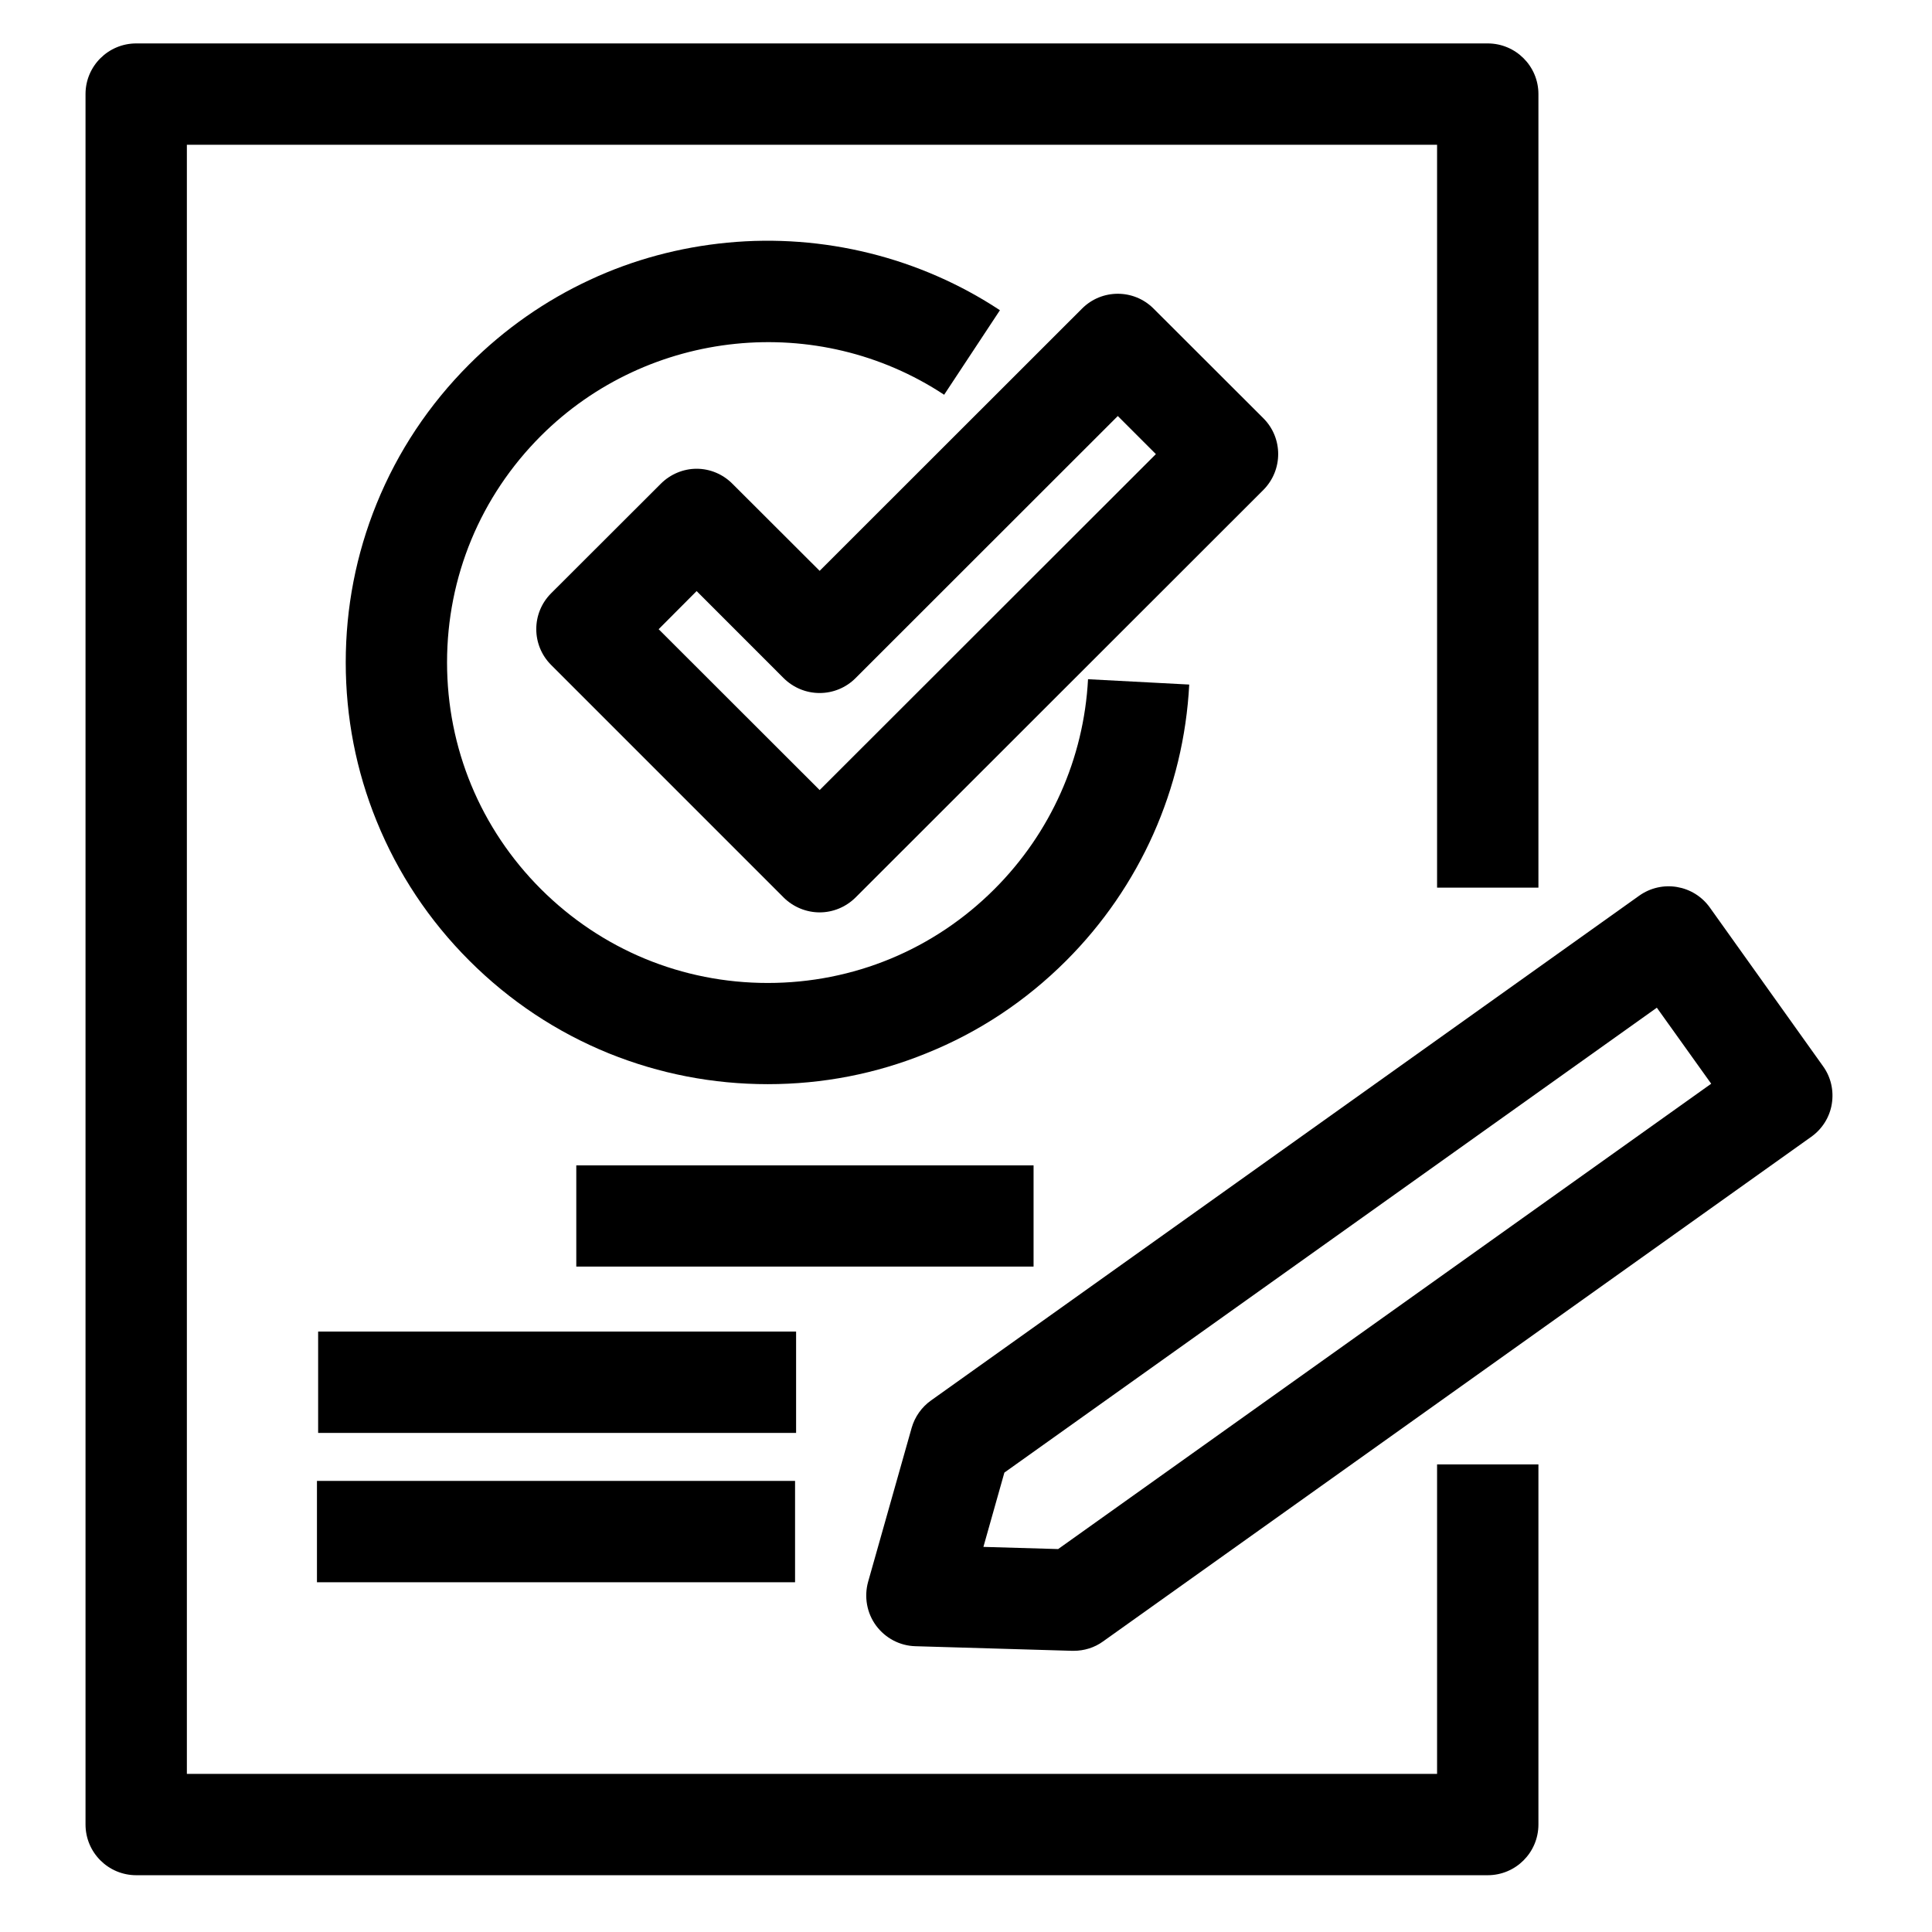 <svg xmlns="http://www.w3.org/2000/svg" xmlns:xlink="http://www.w3.org/1999/xlink" width="70" zoomAndPan="magnify" viewBox="0 0 52.5 52.5" height="70" preserveAspectRatio="xMidYMid meet" version="1.0"><defs><clipPath id="dd40d263b0"><path d="M 23 24 L 49.855 24 L 49.855 45 L 23 45 Z M 23 24 " clip-rule="nonzero"/></clipPath><clipPath id="e8957b152c"><path d="M 2.309 1.18 L 42 1.18 L 42 50.957 L 2.309 50.957 Z M 2.309 1.18 " clip-rule="nonzero"/></clipPath></defs><g clip-path="url(#dd40d263b0)"><path fill="#000000" d="M 29.176 44.859 C 29.16 44.859 29.148 44.859 29.133 44.859 L 24.875 44.734 C 24.453 44.723 24.059 44.516 23.805 44.172 C 23.555 43.832 23.477 43.391 23.59 42.984 L 24.773 38.801 C 24.859 38.5 25.047 38.234 25.301 38.055 L 44.543 24.34 C 45.164 23.898 46.023 24.043 46.465 24.664 L 49.539 28.973 C 49.754 29.27 49.836 29.637 49.777 30 C 49.719 30.359 49.516 30.68 49.219 30.891 L 29.973 44.605 C 29.742 44.773 29.461 44.859 29.176 44.859 Z M 26.723 42.035 L 28.754 42.094 L 46.5 29.449 L 45.023 27.383 L 27.293 40.016 Z M 26.723 42.035 " fill-opacity="1" fill-rule="nonzero"/></g><g clip-path="url(#e8957b152c)"><path fill="#000000" d="M 40.426 50.957 L 3.703 50.957 C 2.941 50.957 2.324 50.34 2.324 49.578 L 2.324 2.555 C 2.324 1.797 2.941 1.18 3.703 1.18 L 40.426 1.18 C 41.188 1.18 41.805 1.797 41.805 2.555 L 41.805 24.121 L 39.051 24.121 L 39.051 3.934 L 5.078 3.934 L 5.078 48.203 L 39.051 48.203 L 39.051 39.793 L 41.805 39.793 L 41.805 49.578 C 41.805 50.34 41.188 50.957 40.426 50.957 Z M 40.426 50.957 " fill-opacity="1" fill-rule="nonzero"/></g><path fill="#000000" d="M 22.273 24.793 C 21.922 24.793 21.566 24.656 21.297 24.391 L 14.977 18.07 C 14.438 17.531 14.438 16.66 14.977 16.121 L 17.957 13.145 C 18.215 12.887 18.566 12.738 18.93 12.738 C 19.297 12.738 19.645 12.887 19.902 13.145 L 22.273 15.512 L 29.402 8.387 C 29.938 7.848 30.812 7.848 31.348 8.387 L 34.332 11.367 C 34.867 11.902 34.867 12.773 34.332 13.312 L 23.246 24.391 C 22.977 24.656 22.625 24.793 22.273 24.793 Z M 17.898 17.098 L 22.273 21.469 L 31.41 12.34 L 30.375 11.305 L 23.246 18.43 C 22.988 18.688 22.637 18.832 22.273 18.832 C 21.906 18.832 21.559 18.688 21.297 18.43 L 18.93 16.062 Z M 17.898 17.098 " fill-opacity="1" fill-rule="nonzero"/><path fill="#000000" d="M 20.863 29.461 C 19.375 29.461 17.922 29.18 16.547 28.625 C 15.125 28.047 13.848 27.199 12.754 26.105 C 11.66 25.012 10.812 23.734 10.234 22.312 C 9.676 20.941 9.395 19.488 9.395 18 C 9.395 16.512 9.676 15.062 10.234 13.688 C 10.812 12.266 11.66 10.992 12.754 9.898 C 13.711 8.941 14.816 8.168 16.035 7.602 C 17.211 7.055 18.465 6.719 19.766 6.594 C 22.371 6.344 25 6.996 27.172 8.43 L 25.656 10.727 C 22.223 8.461 17.617 8.93 14.699 11.844 C 13.055 13.488 12.148 15.676 12.148 18 C 12.148 20.328 13.055 22.516 14.699 24.16 C 16.348 25.805 18.535 26.711 20.863 26.711 C 23.191 26.711 25.379 25.805 27.023 24.16 C 28.551 22.633 29.453 20.609 29.566 18.457 L 32.316 18.602 C 32.168 21.434 30.98 24.098 28.973 26.105 C 27.879 27.199 26.602 28.047 25.176 28.621 C 23.805 29.18 22.352 29.461 20.863 29.461 Z M 20.863 29.461 " fill-opacity="1" fill-rule="nonzero"/><path fill="#000000" d="M 15.66 31.668 L 28.086 31.668 L 28.086 34.418 L 15.66 34.418 Z M 15.66 31.668 " fill-opacity="1" fill-rule="nonzero"/><path fill="#000000" d="M 8.645 36.184 L 21.633 36.184 L 21.633 38.938 L 8.645 38.938 Z M 8.645 36.184 " fill-opacity="1" fill-rule="nonzero"/><path fill="#000000" d="M 8.613 40.242 L 21.605 40.242 L 21.605 42.996 L 8.613 42.996 Z M 8.613 40.242 " fill-opacity="1" fill-rule="nonzero"/></svg>